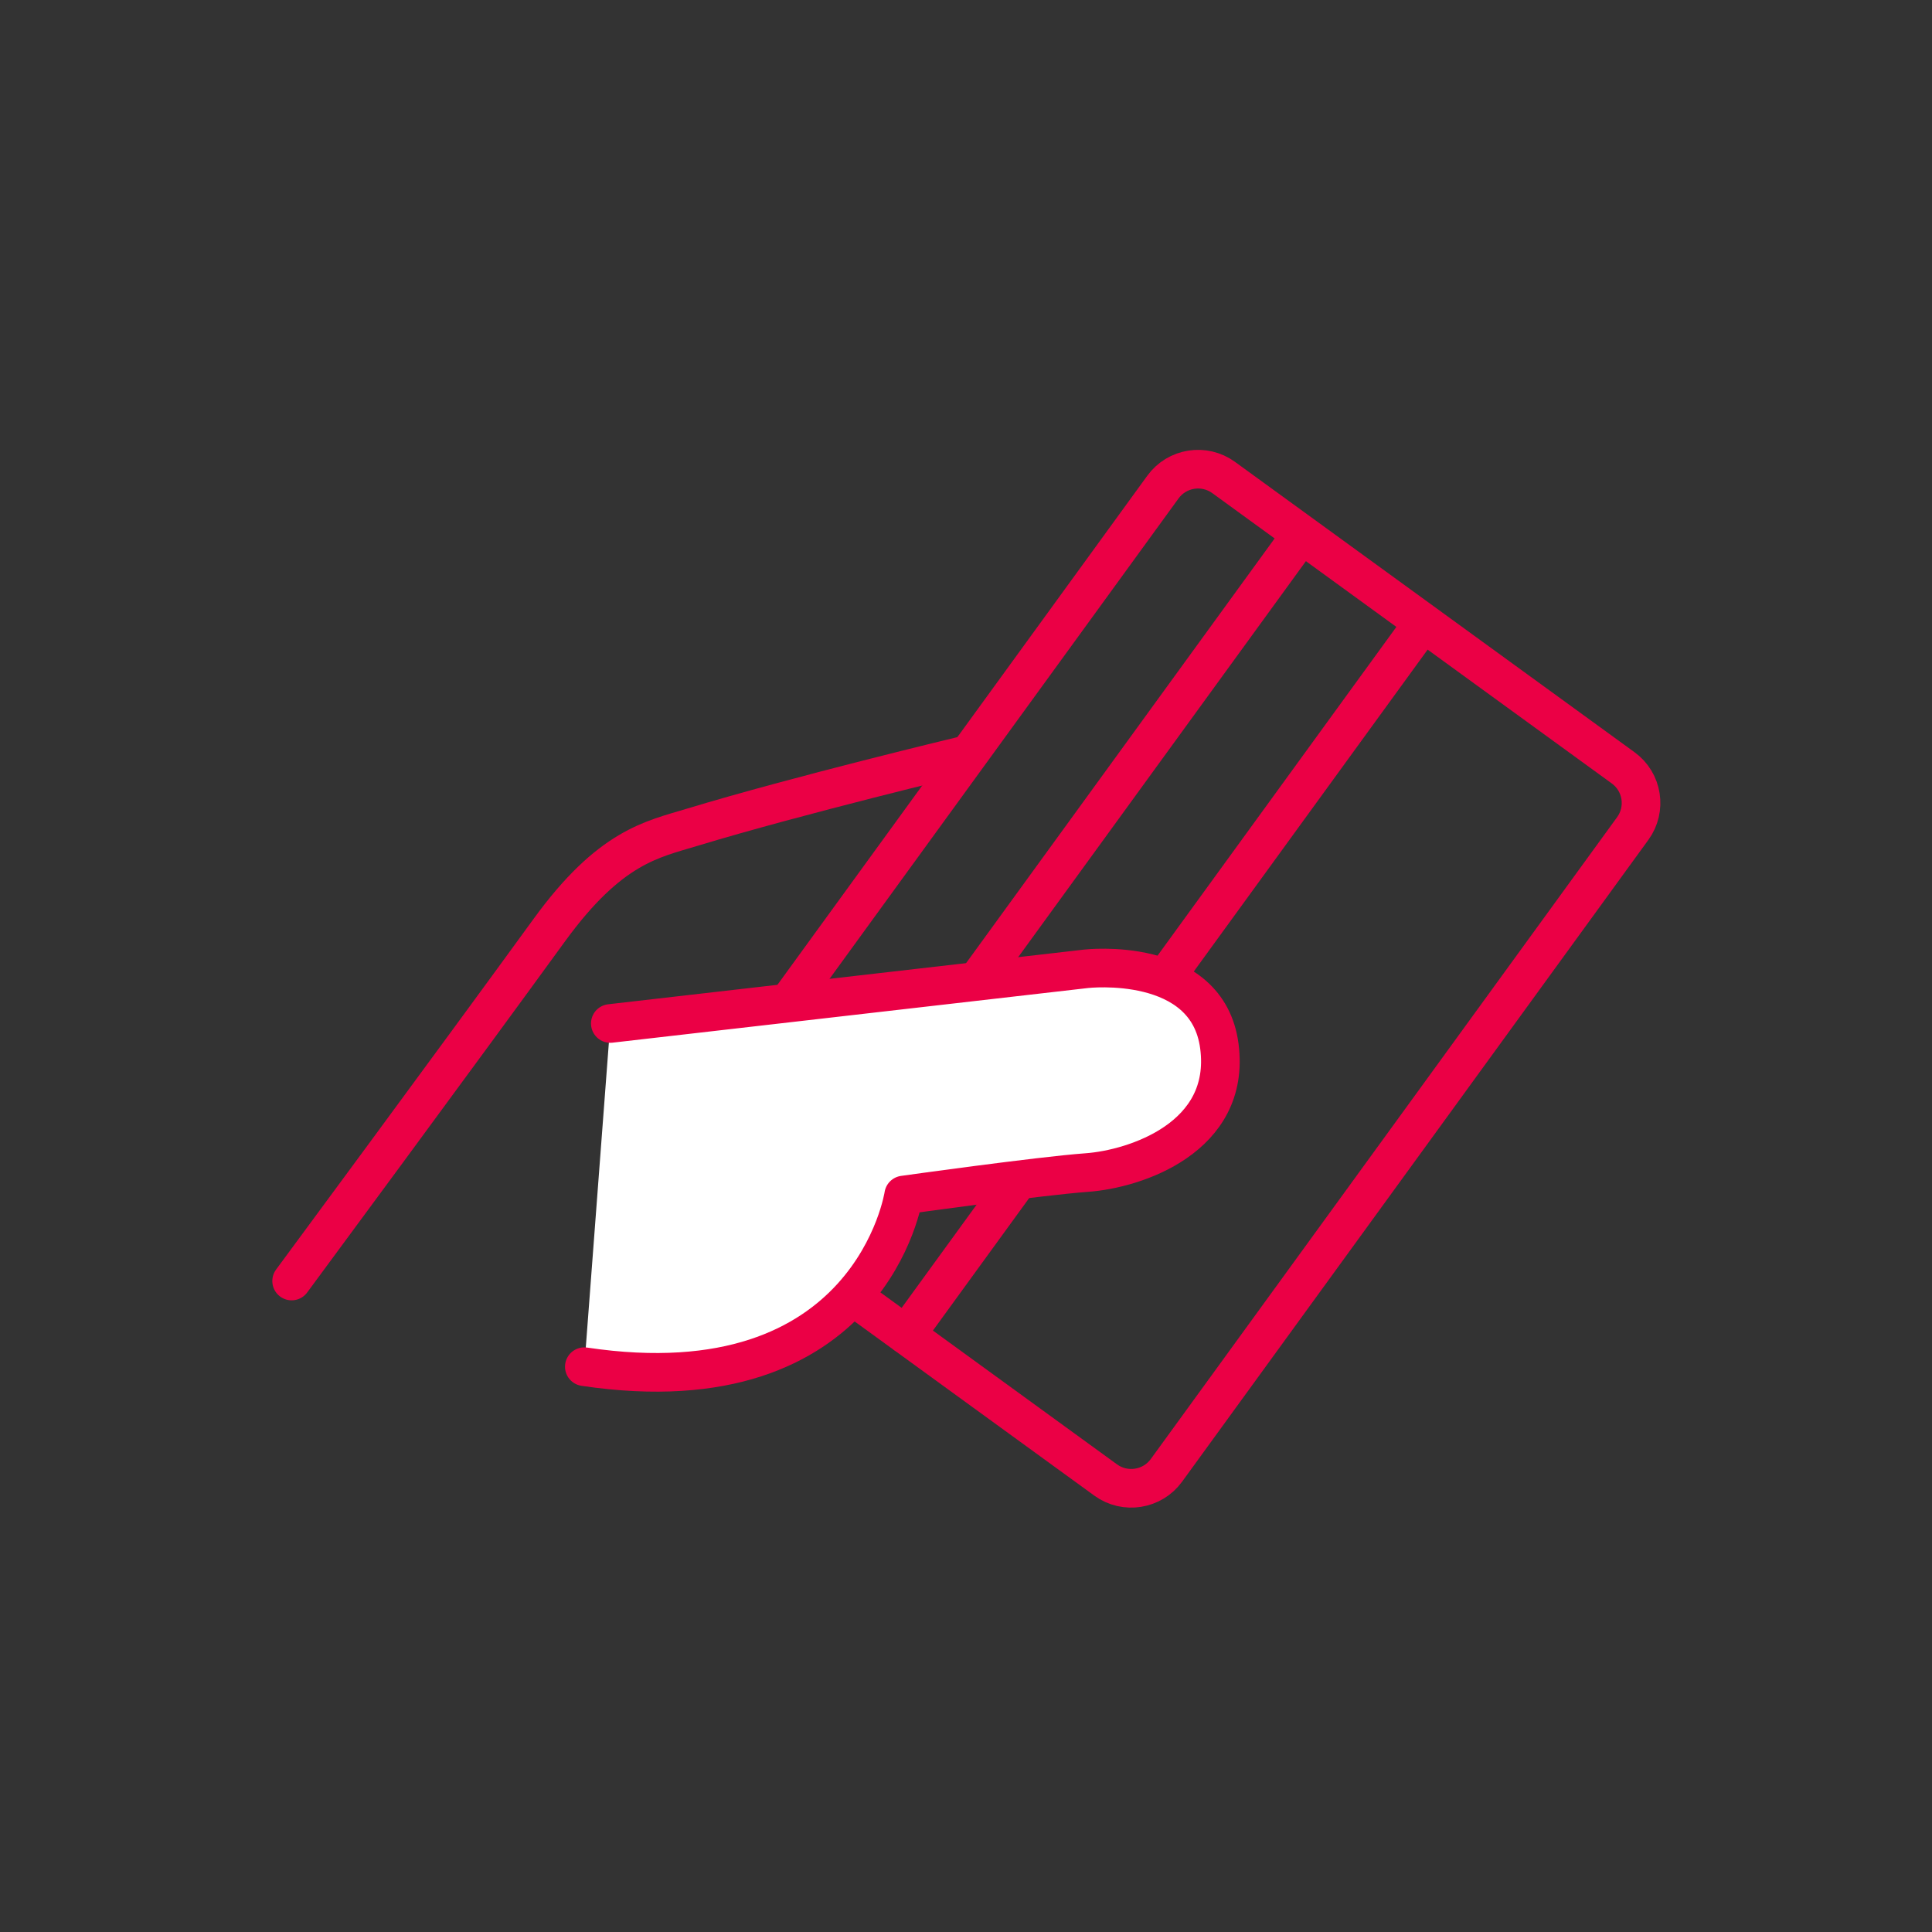 <?xml version="1.0" encoding="utf-8"?>
<!-- Generator: Adobe Illustrator 27.0.0, SVG Export Plug-In . SVG Version: 6.00 Build 0)  -->
<svg version="1.1" id="Capa_1" xmlns="http://www.w3.org/2000/svg" xmlns:xlink="http://www.w3.org/1999/xlink" x="0px" y="0px"
	 viewBox="0 0 200 200" style="enable-background:new 0 0 200 200;" xml:space="preserve">
<rect x="0" y="0" width="200" height="200" fill="#333333" stroke="none"/>
<style type="text/css">
	.st0{fill:none;stroke:#EB0045;stroke-width:4;stroke-linecap:round;}
	.st1{fill:#FFFFFF;}
	.st2{fill:none;stroke:#EB0045;stroke-width:4;stroke-linecap:round;stroke-linejoin:round;stroke-miterlimit:1;}
	.st3{fill:none;stroke:#EB0045;stroke-width:4;stroke-linecap:round;stroke-linejoin:round;}
	.st4{fill:none;stroke:#EB0045;stroke-width:3;stroke-linecap:round;}
	.st5{fill:#EB0045;}
	.st6{fill:#E51147;}
</style>
<g>
	<path class="st0" d="M126.67,49.43c-2.01-1.46-4.83-1.02-6.29,1l-48.27,66.44c-1.46,2.01-1.02,4.82,1,6.29l41.35,30.05
		c2.01,1.46,4.83,1.01,6.29-1l48.27-66.44c1.46-2.01,1.02-4.83-1-6.29L126.67,49.43z"/>
</g>
<line class="st0" x1="147.27" y1="64.56" x2="93.79" y2="138.17"/>
<line class="st0" x1="134.67" y1="55.4" x2="81.18" y2="129.02"/>
<path class="st0" d="M99.75,78.21c0,0-17.16,4.11-28.07,7.42c-4.18,1.27-8.52,1.99-14.82,10.66c-9.36,12.88-26.67,36.32-26.67,36.32
	"/>
<path class="st1" d="M63.18,105.95l49.25-5.66c0,0,12.57-1.46,13.8,8.02s-8.76,12.71-13.7,13.07c-4.95,0.36-18.98,2.33-18.98,2.33
	s-3.34,22.2-33.06,17.77"/>
<path class="st2" d="M63.18,105.95l49.25-5.66c0,0,12.57-1.46,13.8,8.02s-8.76,12.71-13.7,13.07c-4.95,0.36-18.98,2.33-18.98,2.33
	s-3.34,22.2-33.06,17.77"/>
</svg>
